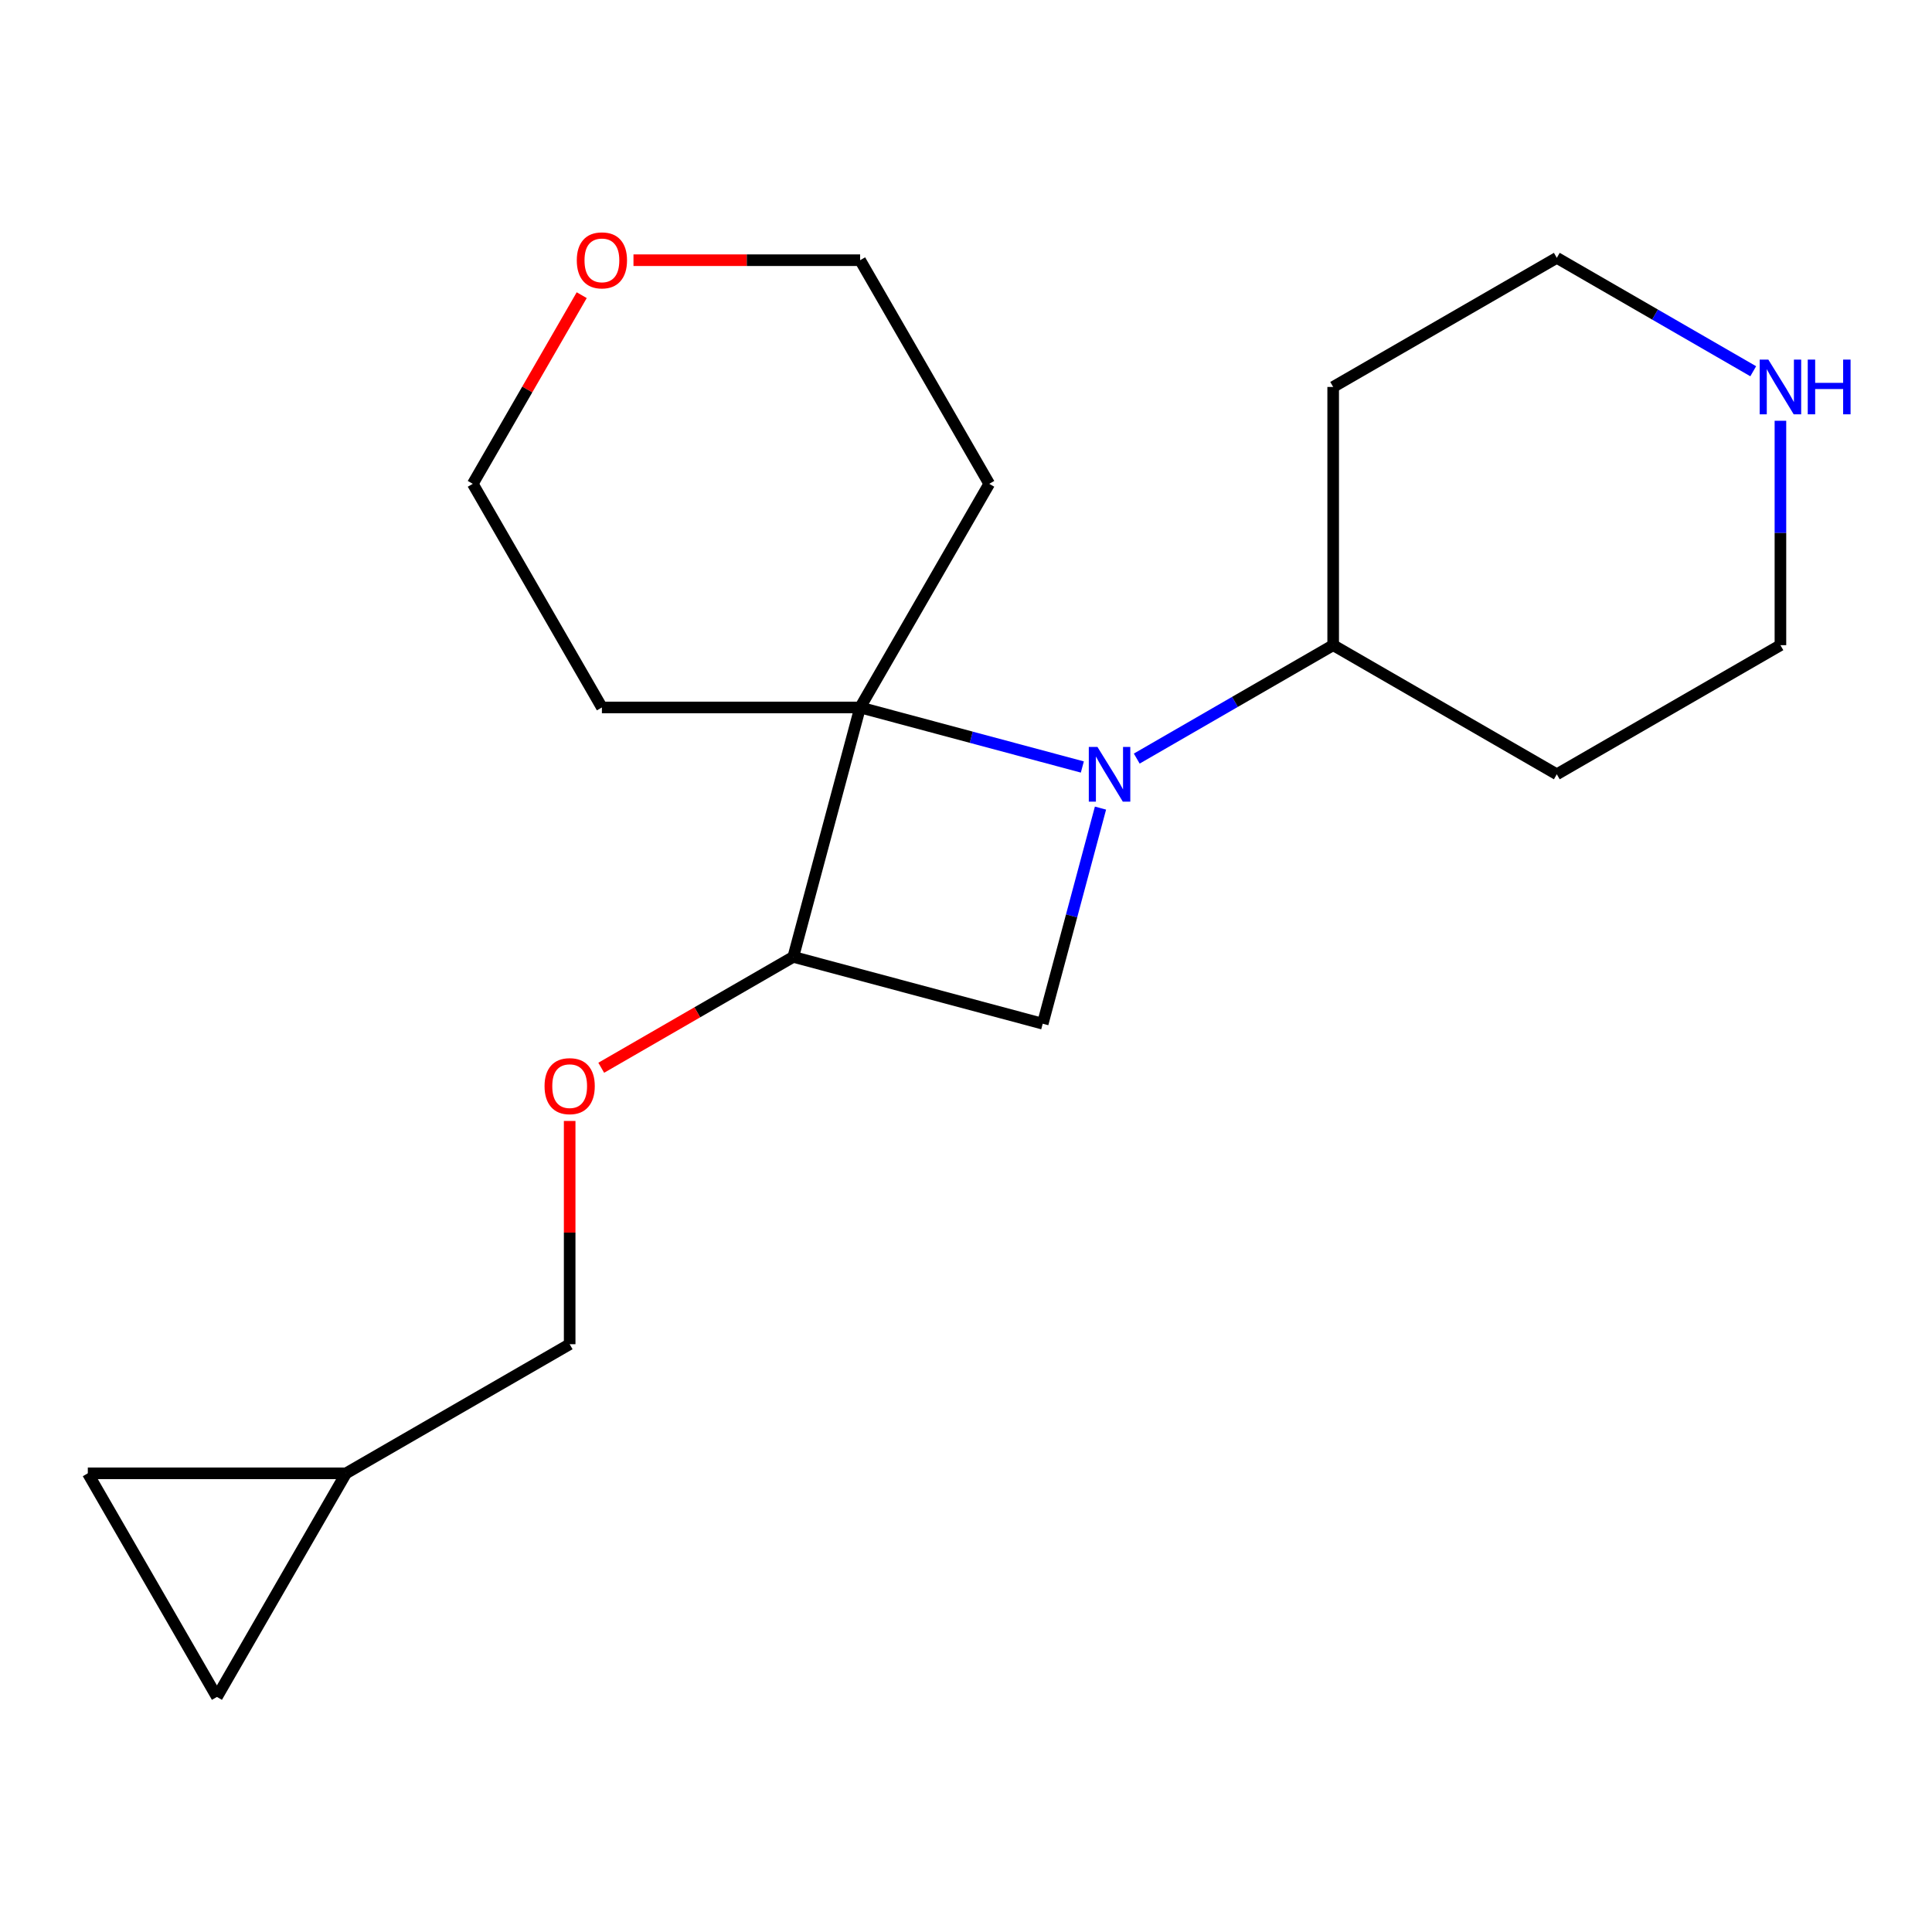 <?xml version='1.0' encoding='iso-8859-1'?>
<svg version='1.1' baseProfile='full'
              xmlns='http://www.w3.org/2000/svg'
                      xmlns:rdkit='http://www.rdkit.org/xml'
                      xmlns:xlink='http://www.w3.org/1999/xlink'
                  xml:space='preserve'
width='1000px' height='1000px' viewBox='0 0 1000 1000'>
<!-- END OF HEADER -->
<rect style='opacity:1.0;fill:#FFFFFF;stroke:none' width='1000' height='1000' x='0' y='0'> </rect>
<path class='bond-0' d='M 560.219,396.997 L 502.71,381.587' style='fill:none;fill-rule:evenodd;stroke:#0000FF;stroke-width:6px;stroke-linecap:butt;stroke-linejoin:miter;stroke-opacity:1' />
<path class='bond-0' d='M 502.71,381.587 L 445.2,366.178' style='fill:none;fill-rule:evenodd;stroke:#000000;stroke-width:6px;stroke-linecap:butt;stroke-linejoin:miter;stroke-opacity:1' />
<path class='bond-2' d='M 569.611,418.271 L 554.66,474.071' style='fill:none;fill-rule:evenodd;stroke:#0000FF;stroke-width:6px;stroke-linecap:butt;stroke-linejoin:miter;stroke-opacity:1' />
<path class='bond-2' d='M 554.66,474.071 L 539.708,529.871' style='fill:none;fill-rule:evenodd;stroke:#000000;stroke-width:6px;stroke-linecap:butt;stroke-linejoin:miter;stroke-opacity:1' />
<path class='bond-3' d='M 588.382,392.64 L 639.216,363.291' style='fill:none;fill-rule:evenodd;stroke:#0000FF;stroke-width:6px;stroke-linecap:butt;stroke-linejoin:miter;stroke-opacity:1' />
<path class='bond-3' d='M 639.216,363.291 L 690.049,333.942' style='fill:none;fill-rule:evenodd;stroke:#000000;stroke-width:6px;stroke-linecap:butt;stroke-linejoin:miter;stroke-opacity:1' />
<path class='bond-9' d='M 445.2,366.178 L 512.027,250.429' style='fill:none;fill-rule:evenodd;stroke:#000000;stroke-width:6px;stroke-linecap:butt;stroke-linejoin:miter;stroke-opacity:1' />
<path class='bond-10' d='M 445.2,366.178 L 311.545,366.178' style='fill:none;fill-rule:evenodd;stroke:#000000;stroke-width:6px;stroke-linecap:butt;stroke-linejoin:miter;stroke-opacity:1' />
<path class='bond-19' d='M 445.2,366.178 L 410.607,495.278' style='fill:none;fill-rule:evenodd;stroke:#000000;stroke-width:6px;stroke-linecap:butt;stroke-linejoin:miter;stroke-opacity:1' />
<path class='bond-1' d='M 410.607,495.278 L 539.708,529.871' style='fill:none;fill-rule:evenodd;stroke:#000000;stroke-width:6px;stroke-linecap:butt;stroke-linejoin:miter;stroke-opacity:1' />
<path class='bond-4' d='M 410.607,495.278 L 360.904,523.975' style='fill:none;fill-rule:evenodd;stroke:#000000;stroke-width:6px;stroke-linecap:butt;stroke-linejoin:miter;stroke-opacity:1' />
<path class='bond-4' d='M 360.904,523.975 L 311.2,552.671' style='fill:none;fill-rule:evenodd;stroke:#FF0000;stroke-width:6px;stroke-linecap:butt;stroke-linejoin:miter;stroke-opacity:1' />
<path class='bond-13' d='M 690.049,333.942 L 690.049,200.287' style='fill:none;fill-rule:evenodd;stroke:#000000;stroke-width:6px;stroke-linecap:butt;stroke-linejoin:miter;stroke-opacity:1' />
<path class='bond-14' d='M 690.049,333.942 L 805.798,400.77' style='fill:none;fill-rule:evenodd;stroke:#000000;stroke-width:6px;stroke-linecap:butt;stroke-linejoin:miter;stroke-opacity:1' />
<path class='bond-12' d='M 294.858,580.207 L 294.858,637.984' style='fill:none;fill-rule:evenodd;stroke:#FF0000;stroke-width:6px;stroke-linecap:butt;stroke-linejoin:miter;stroke-opacity:1' />
<path class='bond-12' d='M 294.858,637.984 L 294.858,695.761' style='fill:none;fill-rule:evenodd;stroke:#000000;stroke-width:6px;stroke-linecap:butt;stroke-linejoin:miter;stroke-opacity:1' />
<path class='bond-5' d='M 179.11,762.589 L 294.858,695.761' style='fill:none;fill-rule:evenodd;stroke:#000000;stroke-width:6px;stroke-linecap:butt;stroke-linejoin:miter;stroke-opacity:1' />
<path class='bond-6' d='M 179.11,762.589 L 112.282,878.338' style='fill:none;fill-rule:evenodd;stroke:#000000;stroke-width:6px;stroke-linecap:butt;stroke-linejoin:miter;stroke-opacity:1' />
<path class='bond-7' d='M 179.11,762.589 L 45.455,762.589' style='fill:none;fill-rule:evenodd;stroke:#000000;stroke-width:6px;stroke-linecap:butt;stroke-linejoin:miter;stroke-opacity:1' />
<path class='bond-22' d='M 112.282,878.338 L 45.455,762.589' style='fill:none;fill-rule:evenodd;stroke:#000000;stroke-width:6px;stroke-linecap:butt;stroke-linejoin:miter;stroke-opacity:1' />
<path class='bond-8' d='M 921.547,217.789 L 921.547,275.866' style='fill:none;fill-rule:evenodd;stroke:#0000FF;stroke-width:6px;stroke-linecap:butt;stroke-linejoin:miter;stroke-opacity:1' />
<path class='bond-8' d='M 921.547,275.866 L 921.547,333.942' style='fill:none;fill-rule:evenodd;stroke:#000000;stroke-width:6px;stroke-linecap:butt;stroke-linejoin:miter;stroke-opacity:1' />
<path class='bond-20' d='M 907.466,192.157 L 856.632,162.809' style='fill:none;fill-rule:evenodd;stroke:#0000FF;stroke-width:6px;stroke-linecap:butt;stroke-linejoin:miter;stroke-opacity:1' />
<path class='bond-20' d='M 856.632,162.809 L 805.798,133.46' style='fill:none;fill-rule:evenodd;stroke:#000000;stroke-width:6px;stroke-linecap:butt;stroke-linejoin:miter;stroke-opacity:1' />
<path class='bond-18' d='M 512.027,250.429 L 445.2,134.68' style='fill:none;fill-rule:evenodd;stroke:#000000;stroke-width:6px;stroke-linecap:butt;stroke-linejoin:miter;stroke-opacity:1' />
<path class='bond-17' d='M 311.545,366.178 L 244.717,250.429' style='fill:none;fill-rule:evenodd;stroke:#000000;stroke-width:6px;stroke-linecap:butt;stroke-linejoin:miter;stroke-opacity:1' />
<path class='bond-11' d='M 301.094,152.781 L 272.905,201.605' style='fill:none;fill-rule:evenodd;stroke:#FF0000;stroke-width:6px;stroke-linecap:butt;stroke-linejoin:miter;stroke-opacity:1' />
<path class='bond-11' d='M 272.905,201.605 L 244.717,250.429' style='fill:none;fill-rule:evenodd;stroke:#000000;stroke-width:6px;stroke-linecap:butt;stroke-linejoin:miter;stroke-opacity:1' />
<path class='bond-21' d='M 327.886,134.68 L 386.543,134.68' style='fill:none;fill-rule:evenodd;stroke:#FF0000;stroke-width:6px;stroke-linecap:butt;stroke-linejoin:miter;stroke-opacity:1' />
<path class='bond-21' d='M 386.543,134.68 L 445.2,134.68' style='fill:none;fill-rule:evenodd;stroke:#000000;stroke-width:6px;stroke-linecap:butt;stroke-linejoin:miter;stroke-opacity:1' />
<path class='bond-16' d='M 690.049,200.287 L 805.798,133.46' style='fill:none;fill-rule:evenodd;stroke:#000000;stroke-width:6px;stroke-linecap:butt;stroke-linejoin:miter;stroke-opacity:1' />
<path class='bond-15' d='M 805.798,400.77 L 921.547,333.942' style='fill:none;fill-rule:evenodd;stroke:#000000;stroke-width:6px;stroke-linecap:butt;stroke-linejoin:miter;stroke-opacity:1' />
<path  class='atom-0' d='M 568.041 386.61
L 577.321 401.61
Q 578.241 403.09, 579.721 405.77
Q 581.201 408.45, 581.281 408.61
L 581.281 386.61
L 585.041 386.61
L 585.041 414.93
L 581.161 414.93
L 571.201 398.53
Q 570.041 396.61, 568.801 394.41
Q 567.601 392.21, 567.241 391.53
L 567.241 414.93
L 563.561 414.93
L 563.561 386.61
L 568.041 386.61
' fill='#0000FF'/>
<path  class='atom-5' d='M 281.858 562.186
Q 281.858 555.386, 285.218 551.586
Q 288.578 547.786, 294.858 547.786
Q 301.138 547.786, 304.498 551.586
Q 307.858 555.386, 307.858 562.186
Q 307.858 569.066, 304.458 572.986
Q 301.058 576.866, 294.858 576.866
Q 288.618 576.866, 285.218 572.986
Q 281.858 569.106, 281.858 562.186
M 294.858 573.666
Q 299.178 573.666, 301.498 570.786
Q 303.858 567.866, 303.858 562.186
Q 303.858 556.626, 301.498 553.826
Q 299.178 550.986, 294.858 550.986
Q 290.538 550.986, 288.178 553.786
Q 285.858 556.586, 285.858 562.186
Q 285.858 567.906, 288.178 570.786
Q 290.538 573.666, 294.858 573.666
' fill='#FF0000'/>
<path  class='atom-9' d='M 915.287 186.127
L 924.567 201.127
Q 925.487 202.607, 926.967 205.287
Q 928.447 207.967, 928.527 208.127
L 928.527 186.127
L 932.287 186.127
L 932.287 214.447
L 928.407 214.447
L 918.447 198.047
Q 917.287 196.127, 916.047 193.927
Q 914.847 191.727, 914.487 191.047
L 914.487 214.447
L 910.807 214.447
L 910.807 186.127
L 915.287 186.127
' fill='#0000FF'/>
<path  class='atom-9' d='M 935.687 186.127
L 939.527 186.127
L 939.527 198.167
L 954.007 198.167
L 954.007 186.127
L 957.847 186.127
L 957.847 214.447
L 954.007 214.447
L 954.007 201.367
L 939.527 201.367
L 939.527 214.447
L 935.687 214.447
L 935.687 186.127
' fill='#0000FF'/>
<path  class='atom-12' d='M 298.545 134.76
Q 298.545 127.96, 301.905 124.16
Q 305.265 120.36, 311.545 120.36
Q 317.825 120.36, 321.185 124.16
Q 324.545 127.96, 324.545 134.76
Q 324.545 141.64, 321.145 145.56
Q 317.745 149.44, 311.545 149.44
Q 305.305 149.44, 301.905 145.56
Q 298.545 141.68, 298.545 134.76
M 311.545 146.24
Q 315.865 146.24, 318.185 143.36
Q 320.545 140.44, 320.545 134.76
Q 320.545 129.2, 318.185 126.4
Q 315.865 123.56, 311.545 123.56
Q 307.225 123.56, 304.865 126.36
Q 302.545 129.16, 302.545 134.76
Q 302.545 140.48, 304.865 143.36
Q 307.225 146.24, 311.545 146.24
' fill='#FF0000'/>
</svg>
